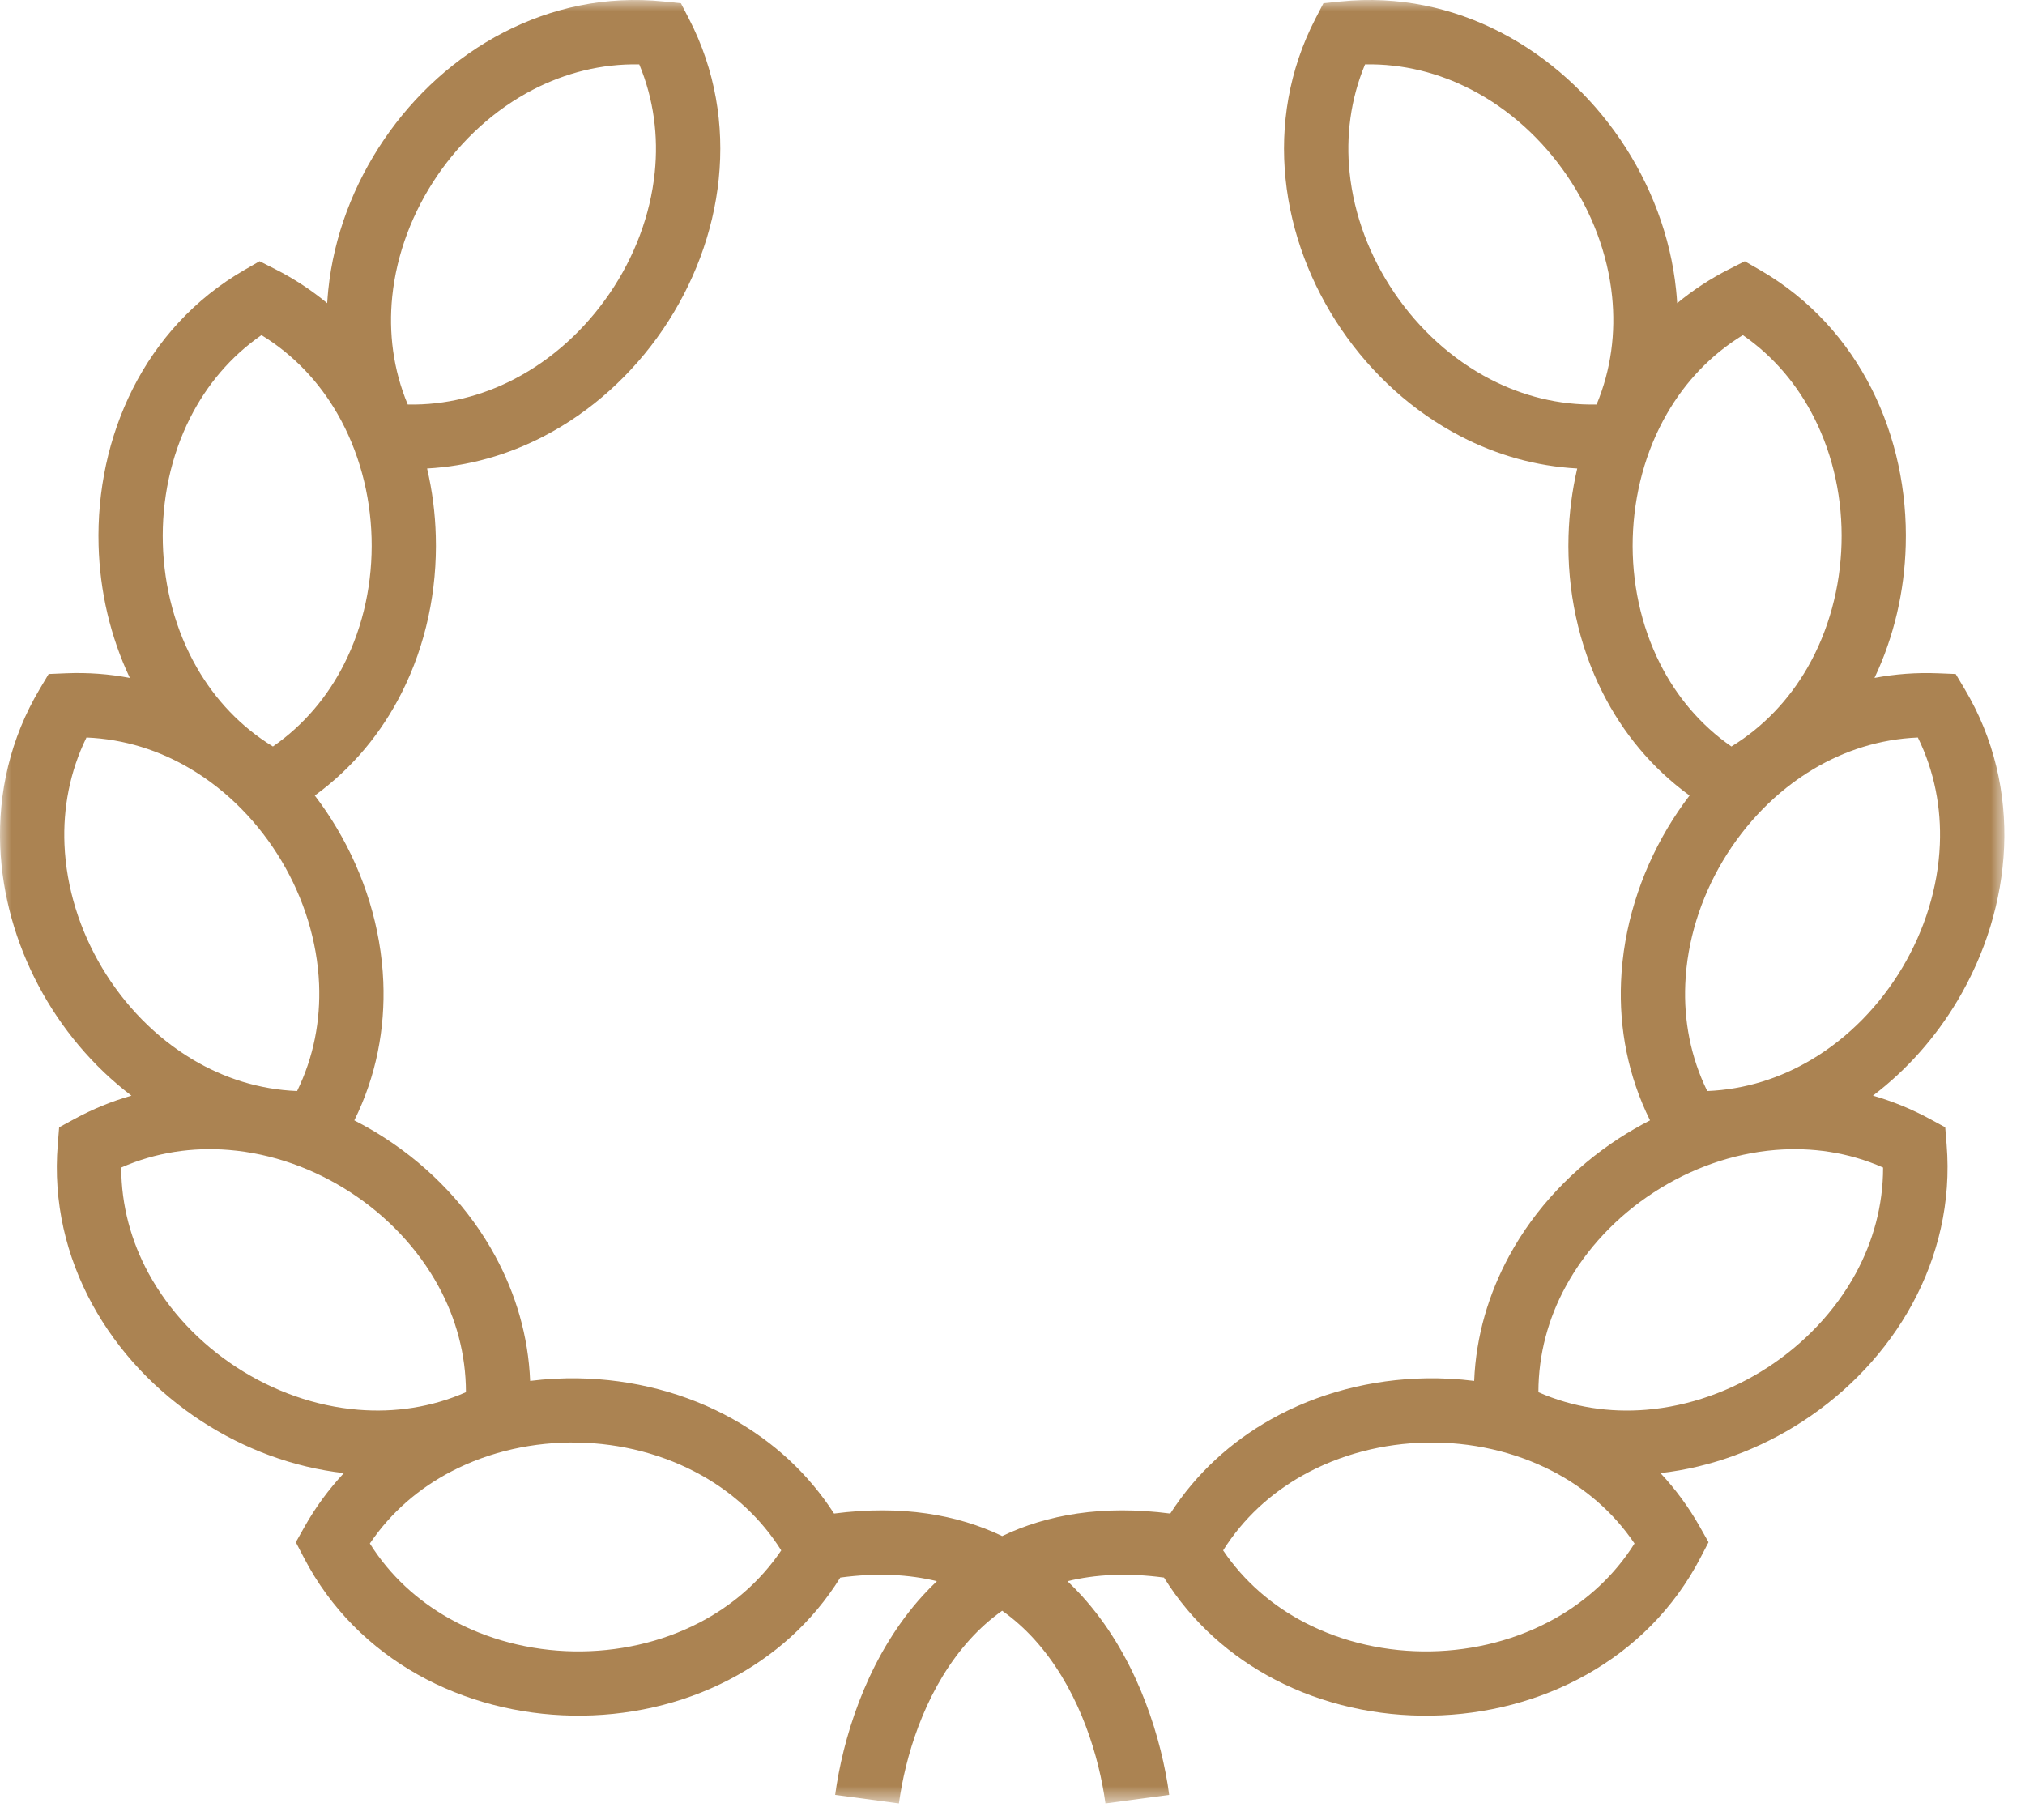 <?xml version="1.0" encoding="UTF-8"?>
<svg width="89px" height="80px" viewBox="0 0 89 80" version="1.1" xmlns="http://www.w3.org/2000/svg" xmlns:xlink="http://www.w3.org/1999/xlink">
    <!-- Generator: sketchtool 52.3 (67297) - http://www.bohemiancoding.com/sketch -->
    <title>A8E6B456-0434-47D5-9CBF-E3524E247F02</title>
    <desc>Created with sketchtool.</desc>
    <defs>
        <polygon id="path-1" points="9.8680521e-05 6.67985758e-05 88.092 6.67985758e-05 88.092 79.264 9.8680521e-05 79.264"></polygon>
    </defs>
    <g id="Web-Pages" stroke="none" stroke-width="1" fill="none" fill-rule="evenodd">
        <g id="about" transform="translate(-341, -2434)">
            <g id="awards" transform="translate(235, 2368)">
                <g id="award-icon-1" transform="translate(106, 66)">
                    <mask id="mask-2" fill="white">
                        <use xlink:href="#path-1"></use>
                    </mask>
                    <g id="Clip-2"></g>
                    <path d="M28.777,7.576 C28.939,5.993 28.738,4.371 28.096,2.829 C26.427,2.797 24.846,3.206 23.43,3.938 C21.747,4.809 20.297,6.138 19.215,7.725 C18.137,9.31 17.433,11.146 17.239,13.033 C17.078,14.616 17.277,16.239 17.921,17.779 C19.588,17.812 21.172,17.403 22.587,16.671 C24.271,15.8 25.721,14.471 26.802,12.884 C27.881,11.299 28.584,9.463 28.777,7.576 Z M14.825,18.177 C14.031,16.8 12.918,15.602 11.492,14.729 C10.123,15.677 9.081,16.936 8.361,18.358 C7.503,20.054 7.104,21.98 7.157,23.896 C7.21,25.816 7.715,27.718 8.662,29.362 C9.457,30.739 10.569,31.937 11.995,32.81 C13.364,31.862 14.408,30.603 15.127,29.181 C15.985,27.485 16.384,25.559 16.331,23.643 C16.279,21.723 15.774,19.821 14.825,18.177 Z M8.389,33.801 C7.024,32.986 5.468,32.483 3.8,32.415 C3.067,33.914 2.768,35.523 2.834,37.116 C2.991,40.913 5.207,44.623 8.47,46.569 C9.835,47.384 11.389,47.887 13.057,47.954 C13.791,46.456 14.089,44.847 14.024,43.253 C13.944,41.359 13.354,39.485 12.373,37.838 C11.389,36.188 10.021,34.773 8.389,33.801 Z M10.062,50.543 C8.47,50.413 6.851,50.645 5.329,51.316 C5.329,52.99 5.769,54.564 6.527,55.96 C7.433,57.627 8.79,59.05 10.399,60.097 C12.004,61.142 13.854,61.808 15.745,61.962 C17.337,62.092 18.956,61.861 20.479,61.19 C20.477,59.516 20.038,57.941 19.279,56.546 C18.373,54.878 17.015,53.455 15.409,52.409 C13.803,51.363 11.954,50.698 10.062,50.543 Z M19.845,64.669 C18.434,65.401 17.189,66.458 16.255,67.841 C17.14,69.252 18.351,70.349 19.738,71.13 C21.396,72.064 23.303,72.549 25.215,72.581 C27.133,72.613 29.056,72.193 30.744,71.316 C32.156,70.583 33.401,69.527 34.336,68.144 C33.45,66.733 32.239,65.636 30.852,64.854 C29.194,63.921 27.287,63.435 25.375,63.403 C23.457,63.371 21.534,63.791 19.845,64.669 Z M59.995,2.829 C59.352,4.371 59.153,5.993 59.315,7.576 C59.508,9.463 60.212,11.299 61.291,12.884 C62.371,14.471 63.821,15.8 65.504,16.671 C66.921,17.403 68.504,17.812 70.171,17.779 C70.814,16.238 71.014,14.615 70.853,13.032 C70.66,11.145 69.956,9.309 68.876,7.724 C67.796,6.137 66.347,4.808 64.662,3.938 C63.248,3.206 61.664,2.797 59.995,2.829 Z M76.6,14.729 C75.174,15.602 74.061,16.801 73.266,18.178 C72.317,19.821 71.814,21.724 71.76,23.643 C71.707,25.558 72.108,27.485 72.966,29.181 C73.684,30.603 74.728,31.862 76.097,32.81 C77.522,31.937 78.635,30.738 79.43,29.361 C80.379,27.717 80.882,25.815 80.936,23.896 C80.989,21.98 80.59,20.054 79.731,18.358 C79.013,16.936 77.969,15.677 76.6,14.729 Z M84.291,32.415 C82.623,32.483 81.067,32.987 79.701,33.802 C78.07,34.774 76.703,36.189 75.719,37.839 C74.739,39.486 74.147,41.359 74.069,43.253 C74.002,44.846 74.299,46.456 75.034,47.954 C76.704,47.887 78.257,47.383 79.624,46.568 C81.255,45.596 82.624,44.18 83.608,42.531 C84.588,40.884 85.18,39.01 85.257,37.116 C85.323,35.523 85.026,33.914 84.291,32.415 Z M82.763,51.316 C81.24,50.645 79.621,50.414 78.028,50.544 C76.138,50.699 74.287,51.364 72.683,52.409 C71.076,53.455 69.718,54.879 68.812,56.546 C68.053,57.941 67.614,59.516 67.614,61.191 C69.138,61.862 70.757,62.093 72.347,61.963 C74.24,61.808 76.09,61.142 77.695,60.097 C79.302,59.05 80.659,57.627 81.566,55.96 C82.323,54.564 82.763,52.99 82.763,51.316 Z M36.706,78.888 C36.728,78.721 36.752,78.56 36.778,78.409 C37.191,75.899 38.282,72.631 40.548,70.139 C40.749,69.918 40.959,69.704 41.176,69.497 C39.961,69.199 38.554,69.12 36.932,69.338 C35.7,71.321 33.992,72.817 32.041,73.829 C29.939,74.921 27.549,75.444 25.172,75.404 C22.791,75.364 20.419,74.761 18.355,73.599 C16.293,72.439 14.528,70.724 13.354,68.46 L13.002,67.784 L13.376,67.12 C13.87,66.24 14.457,65.449 15.114,64.746 C12.893,64.495 10.738,63.69 8.86,62.467 C6.867,61.17 5.181,59.397 4.046,57.311 C2.914,55.227 2.33,52.841 2.538,50.31 L2.599,49.548 L3.273,49.181 C4.088,48.738 4.926,48.399 5.777,48.156 C2.396,45.592 0.188,41.474 0.011,37.226 C-0.086,34.865 0.444,32.467 1.748,30.279 L2.138,29.624 L2.905,29.592 C3.868,29.552 4.803,29.624 5.707,29.796 C4.848,27.982 4.388,25.981 4.333,23.974 C4.268,21.597 4.766,19.201 5.837,17.084 C6.902,14.975 8.537,13.138 10.746,11.864 L11.409,11.482 L12.086,11.825 C12.925,12.249 13.69,12.754 14.38,13.326 C14.392,13.133 14.408,12.938 14.427,12.745 C14.668,10.382 15.543,8.094 16.88,6.13 C18.215,4.167 20.023,2.516 22.134,1.425 C24.235,0.339 26.631,-0.194 29.166,0.065 L29.927,0.143 L30.279,0.824 C31.448,3.084 31.831,5.51 31.59,7.864 C31.349,10.227 30.474,12.515 29.137,14.479 C27.8,16.442 25.994,18.093 23.883,19.184 C22.322,19.992 20.596,20.493 18.771,20.591 C19,21.566 19.128,22.565 19.154,23.565 C19.221,25.943 18.721,28.339 17.651,30.454 C16.77,32.2 15.498,33.757 13.835,34.965 C14.182,35.42 14.505,35.895 14.797,36.388 C16.014,38.43 16.747,40.768 16.846,43.142 C16.931,45.203 16.54,47.291 15.572,49.243 C16.044,49.484 16.503,49.749 16.948,50.039 C18.939,51.335 20.627,53.109 21.759,55.195 C22.666,56.861 23.221,58.721 23.3,60.694 C24.003,60.606 24.712,60.568 25.419,60.58 C27.799,60.62 30.172,61.224 32.236,62.386 C33.983,63.368 35.514,64.749 36.657,66.524 C39.648,66.138 42.08,66.573 44.047,67.513 C46.013,66.573 48.444,66.138 51.435,66.524 C52.578,64.749 54.109,63.368 55.856,62.386 C57.92,61.223 60.292,60.62 62.673,60.58 C63.382,60.568 64.091,60.606 64.791,60.694 C64.871,58.721 65.427,56.861 66.332,55.195 C67.466,53.109 69.153,51.336 71.144,50.039 C71.588,49.75 72.049,49.485 72.52,49.243 C71.552,47.292 71.159,45.203 71.246,43.142 C71.344,40.768 72.079,38.431 73.294,36.388 C73.588,35.896 73.909,35.421 74.257,34.965 C72.594,33.757 71.323,32.199 70.441,30.454 C69.371,28.338 68.871,25.942 68.938,23.565 C68.966,22.565 69.093,21.566 69.32,20.591 C67.496,20.493 65.77,19.992 64.21,19.184 C62.099,18.093 60.291,16.442 58.955,14.479 C57.617,12.515 56.743,10.227 56.502,7.865 C56.261,5.511 56.645,3.083 57.813,0.824 L58.166,0.143 L58.926,0.065 C61.461,-0.195 63.858,0.338 65.959,1.424 C68.07,2.516 69.876,4.167 71.213,6.129 C72.549,8.094 73.424,10.381 73.665,12.744 C73.686,12.938 73.701,13.132 73.713,13.326 C74.403,12.754 75.168,12.249 76.005,11.826 L76.683,11.483 L77.346,11.864 C79.555,13.139 81.189,14.975 82.257,17.085 C83.326,19.201 83.825,21.597 83.758,23.973 C83.704,25.981 83.245,27.982 82.385,29.796 C83.288,29.625 84.225,29.553 85.188,29.593 L85.954,29.624 L86.344,30.279 C87.65,32.466 88.178,34.865 88.081,37.226 C87.983,39.601 87.249,41.939 86.031,43.982 C85.072,45.592 83.808,47.025 82.317,48.156 C83.165,48.399 84.004,48.739 84.819,49.181 L85.493,49.547 L85.555,50.31 C85.761,52.841 85.177,55.228 84.046,57.311 C82.912,59.397 81.225,61.17 79.234,62.467 C77.356,63.69 75.2,64.495 72.978,64.746 C73.635,65.449 74.221,66.24 74.716,67.12 L75.091,67.784 L74.739,68.46 C73.564,70.724 71.799,72.439 69.737,73.599 C67.674,74.761 65.302,75.365 62.92,75.405 C60.544,75.445 58.154,74.921 56.051,73.83 C54.102,72.817 52.392,71.321 51.158,69.338 C49.538,69.12 48.132,69.2 46.916,69.497 C47.133,69.704 47.343,69.918 47.544,70.138 C49.81,72.631 50.903,75.899 51.316,78.409 C51.34,78.56 51.364,78.721 51.386,78.888 L48.586,79.264 C48.569,79.144 48.548,79.01 48.525,78.863 C48.181,76.768 47.285,74.06 45.45,72.042 C45.036,71.587 44.569,71.166 44.047,70.795 C43.523,71.166 43.056,71.587 42.642,72.043 C40.806,74.06 39.911,76.768 39.568,78.863 C39.544,79.01 39.523,79.144 39.507,79.264 L36.706,78.888 Z M71.838,67.841 C70.903,66.458 69.657,65.401 68.248,64.669 C66.558,63.791 64.635,63.371 62.718,63.404 C60.804,63.436 58.9,63.921 57.24,64.854 C55.853,65.635 54.644,66.733 53.757,68.144 C54.691,69.527 55.937,70.584 57.347,71.316 C59.036,72.193 60.959,72.614 62.877,72.581 C64.79,72.549 66.695,72.064 68.355,71.13 C69.742,70.349 70.951,69.251 71.838,67.841 Z" id="Fill-1" fill="#AB8352" mask="url(#mask-2)"></path>
                </g>
            </g>
        </g>
    </g>
</svg>